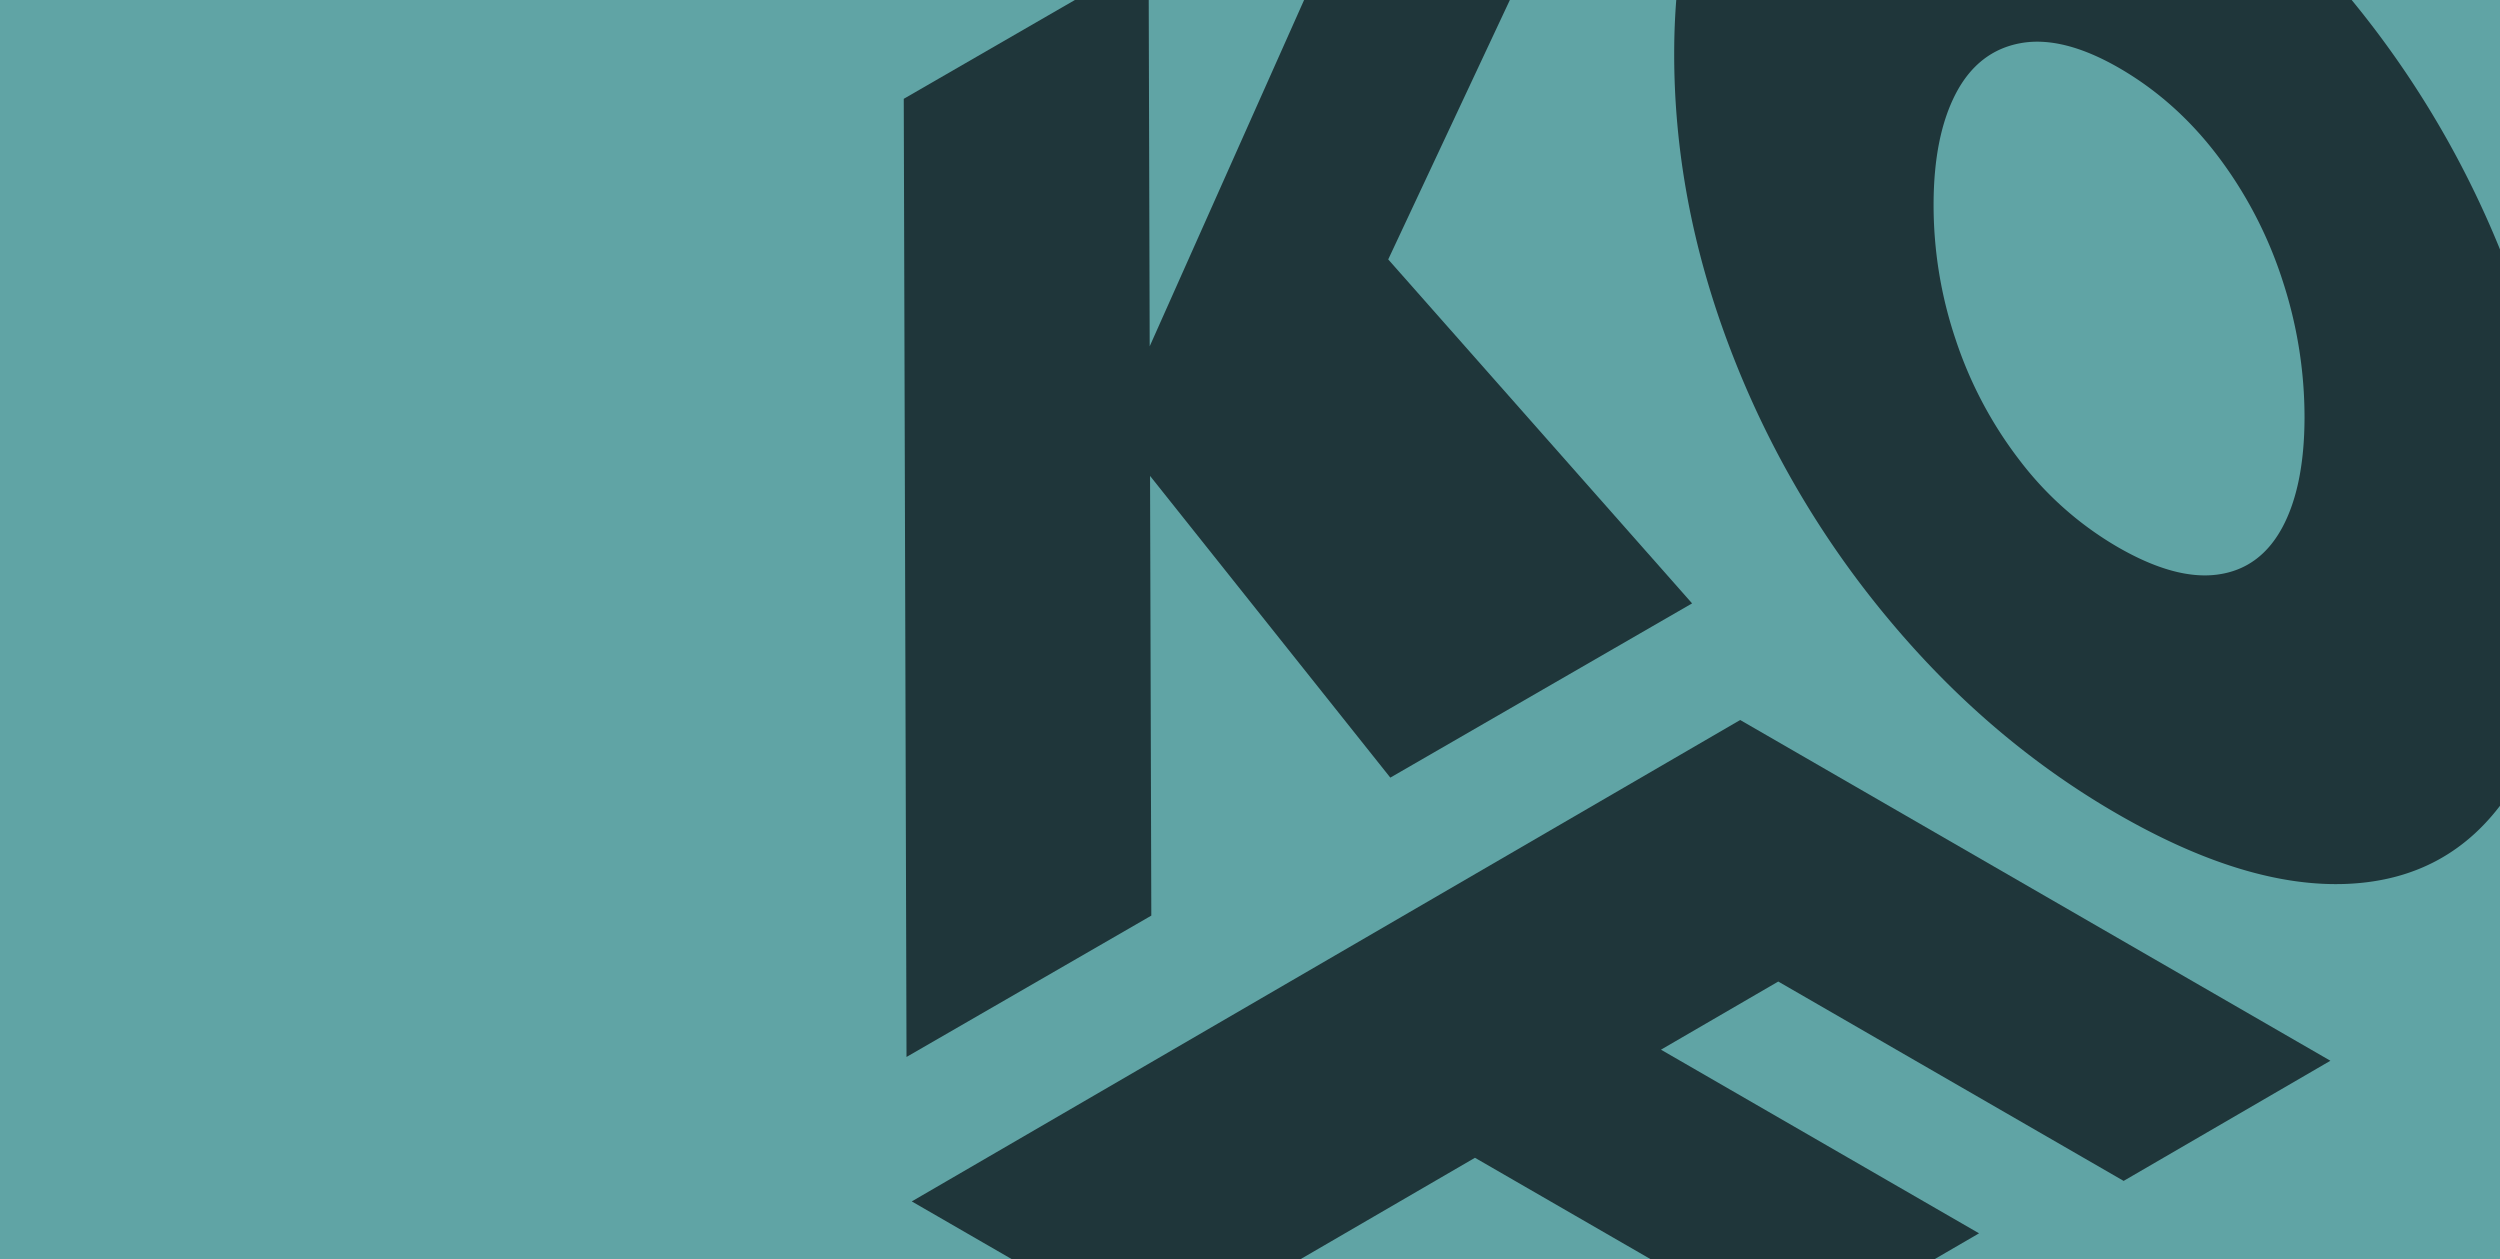 <svg xmlns="http://www.w3.org/2000/svg" xmlns:xlink="http://www.w3.org/1999/xlink" width="1600" height="806" viewBox="0 0 1600 806">
  <defs>
    <clipPath id="clip-path">
      <rect id="Rechteck_10" data-name="Rechteck 10" width="1600" height="806" fill="#fff"/>
    </clipPath>
  </defs>
  <g id="Gruppe_38" data-name="Gruppe 38" transform="translate(0 -915)">
    <rect id="Rechteck_3" data-name="Rechteck 3" width="1600" height="806" transform="translate(0 915)" fill="#60a4a5"/>
    <g id="Gruppe_maskieren_1" data-name="Gruppe maskieren 1" transform="translate(0 915)" clip-path="url(#clip-path)">
      <g id="Gruppe_25" data-name="Gruppe 25" transform="translate(1905.494 -1916.377)">
        <path id="Pfad_729" data-name="Pfad 729" d="M758.065,347.805q36.087,95.04,35.812,189.49-.289,95.31-36.787,147.968-36.434,52.582-101.353,55.61-64.861,3.041-147.827-44.858-82.3-47.52-146.9-125.309a606.082,606.082,0,0,1-100.7-172.271Q224.2,303.859,224.47,208.549q.289-94.5,36.787-147.571Q297.749,7.954,362.623,4.111q64.9-3.888,147.109,43.626Q592.3,95.392,657.187,174.162A616.721,616.721,0,0,1,758.065,347.805M613.535,513.045c9.47-17.476,14.268-40.97,14.345-70.315a280.359,280.359,0,0,0-13.9-87.482A268.824,268.824,0,0,0,573,275.9q-26.946-35.876-63.745-57.163-36.126-20.825-63.142-15.885-27.042,4.946-41.3,32.039-14.2,27.138-14.332,70.764a269.187,269.187,0,0,0,14.076,86.726A260.733,260.733,0,0,0,445.538,469.8a213.807,213.807,0,0,0,62.847,55.572q36.8,21.229,63.848,17.566,27.042-3.638,41.3-29.9" transform="translate(-1058.478 1741.158)" fill="#1f363a"/>
        <path id="Pfad_730" data-name="Pfad 730" d="M677.28,0,496.1,386.4,690.573,606.54,497.439,718.055,343.671,524.96l.808,281.412L187.8,896.831,186.04,283.619l156.706-90.485.693,248.885L493.089,106.344Z" transform="translate(-1513.13 1696)" fill="#1f363a"/>
        <path id="Pfad_731" data-name="Pfad 731" d="M1094.357,271.166l-132.327,76.9L740.989,220.47l-75.062,43.613L869.492,381.616,750.445,450.789,546.879,333.268,343.147,451.674,186.44,361.189l530.182-308.1Z" transform="translate(-1508.398 2324.09)" fill="#1f363a"/>
      </g>
    </g>
  </g>
</svg>
